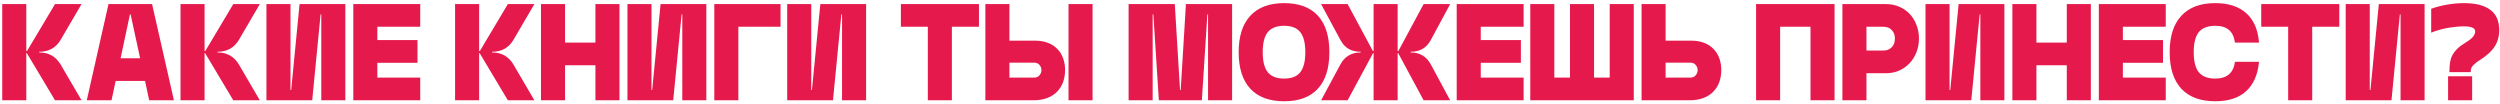 <?xml version="1.0" encoding="UTF-8"?> <svg xmlns="http://www.w3.org/2000/svg" width="673" height="28" viewBox="0 0 673 28" fill="none"> <path d="M21.952 27H14.811L7.226 14.309H7.078V27H0.603V1.1H7.078V13.754H7.263L14.811 1.1H21.952L16.328 10.72C15.687 11.805 14.873 12.619 13.886 13.162C12.924 13.68 11.814 13.939 10.556 13.939V14.124C13.121 14.124 15.045 15.209 16.328 17.38L21.952 27ZM29.208 1.1H40.937L46.82 27H40.16L39.05 21.783H31.132L30.022 27H23.362L29.208 1.1ZM37.718 15.678L35.165 3.875H34.98L32.464 15.678H37.718ZM69.945 27H62.804L55.219 14.309H55.071V27H48.596V1.1H55.071V13.754H55.256L62.804 1.1H69.945L64.321 10.72C63.68 11.805 62.866 12.619 61.879 13.162C60.917 13.68 59.807 13.939 58.549 13.939V14.124C61.114 14.124 63.038 15.209 64.321 17.38L69.945 27ZM86.488 27V3.875H86.303L84.046 27H71.725V1.1H78.2V24.225H78.385L80.642 1.1H92.963V27H86.488ZM95.108 1.1H113.127V7.205H101.583V10.794H112.387V16.899H101.583V20.895H113.127V27H95.108V1.1ZM143.854 27H136.713L129.128 14.309H128.98V27H122.505V1.1H128.98V13.754H129.165L136.713 1.1H143.854L138.23 10.72C137.589 11.805 136.775 12.619 135.788 13.162C134.826 13.68 133.716 13.939 132.458 13.939V14.124C135.023 14.124 136.947 15.209 138.23 17.38L143.854 27ZM145.634 1.1H152.109V11.46H160.286V1.1H166.761V27H160.286V17.565H152.109V27H145.634V1.1ZM183.671 27V3.875H183.486L181.229 27H168.908V1.1H175.383V24.225H175.568L177.825 1.1H190.146V27H183.671ZM192.29 1.1H210.124V7.205H198.765V27H192.29V1.1ZM226.678 27V3.875H226.493L224.236 27H211.915V1.1H218.39V24.225H218.575L220.832 1.1H233.153V27H226.678ZM249.771 7.205H242.519V1.1H263.535V7.205H256.246V27H249.771V7.205ZM265.26 1.1H271.735V10.942H278.506C279.887 10.942 281.084 11.139 282.095 11.534C283.131 11.929 283.982 12.484 284.648 13.199C285.339 13.89 285.857 14.728 286.202 15.715C286.547 16.677 286.72 17.725 286.72 18.86C286.72 19.995 286.547 21.055 286.202 22.042C285.857 23.029 285.326 23.892 284.611 24.632C283.92 25.372 283.032 25.952 281.947 26.371C280.862 26.79 279.591 27 278.136 27H265.26V1.1ZM287.645 1.1H294.12V27H287.645V1.1ZM278.321 20.895C279.012 20.895 279.517 20.685 279.838 20.266C280.183 19.847 280.356 19.378 280.356 18.86C280.356 18.367 280.183 17.91 279.838 17.491C279.517 17.072 279.012 16.862 278.321 16.862H271.735V20.895H278.321ZM303.822 1.1H316.254L317.66 24.225H317.845L319.251 1.1H331.683V27H325.208V3.875H325.023L323.543 27H311.962L310.482 3.875H310.297V27H303.822V1.1ZM345.694 27.259C341.723 27.259 338.689 26.137 336.592 23.892C334.495 21.623 333.447 18.342 333.447 14.05C333.447 9.758 334.495 6.49 336.592 4.245C338.689 1.976 341.723 0.841 345.694 0.841C349.665 0.841 352.687 1.963 354.759 4.208C356.831 6.453 357.867 9.733 357.867 14.05C357.867 18.367 356.831 21.647 354.759 23.892C352.687 26.137 349.665 27.259 345.694 27.259ZM345.694 21.154C347.692 21.154 349.135 20.587 350.023 19.452C350.936 18.317 351.392 16.517 351.392 14.05C351.392 11.583 350.936 9.783 350.023 8.648C349.135 7.513 347.692 6.946 345.694 6.946C343.696 6.946 342.228 7.513 341.291 8.648C340.378 9.783 339.922 11.583 339.922 14.05C339.922 16.517 340.378 18.317 341.291 19.452C342.228 20.587 343.696 21.154 345.694 21.154ZM360.818 17.38C361.977 15.209 363.802 14.124 366.294 14.124V13.939C365.036 13.939 363.95 13.68 363.038 13.162C362.15 12.644 361.41 11.83 360.818 10.72L355.638 1.1H362.779L369.587 13.754H369.772V1.1H376.247V13.754H376.432L383.24 1.1H390.381L385.201 10.72C384.609 11.83 383.856 12.644 382.944 13.162C382.056 13.68 380.983 13.939 379.725 13.939V14.124C382.216 14.124 384.041 15.209 385.201 17.38L390.381 27H383.24L376.395 14.309H376.247V27H369.772V14.309H369.624L362.779 27H355.638L360.818 17.38ZM392.144 1.1H410.163V7.205H398.619V10.794H409.423V16.899H398.619V20.895H410.163V27H392.144V1.1ZM418.424 1.1V20.895H422.642V1.1H429.117V20.895H433.335V1.1H439.81V27H411.949V1.1H418.424ZM441.908 1.1H448.383V10.942H455.154C456.535 10.942 457.731 11.139 458.743 11.534C459.779 11.929 460.63 12.484 461.296 13.199C461.986 13.89 462.504 14.728 462.85 15.715C463.195 16.677 463.368 17.725 463.368 18.86C463.368 19.995 463.195 21.055 462.85 22.042C462.504 23.029 461.974 23.892 461.259 24.632C460.568 25.372 459.68 25.952 458.595 26.371C457.509 26.79 456.239 27 454.784 27H441.908V1.1ZM454.969 20.895C455.659 20.895 456.165 20.685 456.486 20.266C456.831 19.847 457.004 19.378 457.004 18.86C457.004 18.367 456.831 17.91 456.486 17.491C456.165 17.072 455.659 16.862 454.969 16.862H448.383V20.895H454.969ZM472.737 1.1H493.864V27H487.389V7.205H479.212V27H472.737V1.1ZM495.975 1.1H507.667C508.975 1.1 510.171 1.334 511.256 1.803C512.366 2.272 513.316 2.925 514.105 3.764C514.895 4.603 515.499 5.589 515.918 6.724C516.362 7.859 516.584 9.08 516.584 10.387C516.584 11.694 516.362 12.915 515.918 14.05C515.474 15.185 514.858 16.171 514.068 17.01C513.279 17.849 512.342 18.515 511.256 19.008C510.171 19.477 508.975 19.711 507.667 19.711H502.45V27H495.975V1.1ZM507.038 13.606C507.951 13.606 508.691 13.31 509.258 12.718C509.826 12.126 510.109 11.349 510.109 10.387C510.109 9.425 509.826 8.66 509.258 8.093C508.716 7.501 507.976 7.205 507.038 7.205H502.45V13.606H507.038ZM533.109 27V3.875H532.924L530.667 27H518.346V1.1H524.821V24.225H525.006L527.263 1.1H539.584V27H533.109ZM541.728 1.1H548.203V11.46H556.38V1.1H562.855V27H556.38V17.565H548.203V27H541.728V1.1ZM565.002 1.1H583.021V7.205H571.477V10.794H582.281V16.899H571.477V20.895H583.021V27H565.002V1.1ZM596.323 27.259C592.351 27.259 589.317 26.137 587.221 23.892C585.124 21.623 584.076 18.342 584.076 14.05C584.076 9.758 585.124 6.49 587.221 4.245C589.317 1.976 592.351 0.841 596.323 0.841C599.924 0.841 602.724 1.754 604.722 3.579C606.72 5.38 607.854 8.007 608.126 11.46H601.651C601.429 9.906 600.886 8.771 600.023 8.056C599.159 7.316 597.926 6.946 596.323 6.946C594.325 6.946 592.857 7.513 591.92 8.648C591.007 9.783 590.551 11.583 590.551 14.05C590.551 16.517 591.007 18.317 591.92 19.452C592.857 20.587 594.325 21.154 596.323 21.154C599.48 21.154 601.256 19.649 601.651 16.64H608.126C607.805 20.093 606.646 22.733 604.648 24.558C602.674 26.359 599.899 27.259 596.323 27.259ZM615.975 7.205H608.723V1.1H629.739V7.205H622.45V27H615.975V7.205ZM646.226 27V3.875H646.041L643.784 27H631.463V1.1H637.938V24.225H638.123L640.38 1.1H652.701V27H646.226ZM659.396 19.045C659.396 18.256 659.446 17.528 659.544 16.862C659.643 16.171 659.84 15.53 660.136 14.938C660.457 14.321 660.901 13.729 661.468 13.162C662.036 12.595 662.776 12.04 663.688 11.497C664.65 10.905 665.329 10.375 665.723 9.906C666.118 9.413 666.315 8.944 666.315 8.5C666.315 7.982 666.056 7.624 665.538 7.427C665.045 7.205 664.268 7.094 663.207 7.094C662.492 7.094 661.74 7.143 660.95 7.242C660.161 7.316 659.372 7.427 658.582 7.575C657.818 7.723 657.078 7.908 656.362 8.13C655.672 8.327 655.043 8.549 654.475 8.796V2.358C655.832 1.865 657.263 1.495 658.767 1.248C660.297 0.977 661.814 0.841 663.318 0.841C666.402 0.841 668.745 1.433 670.348 2.617C671.976 3.801 672.79 5.626 672.79 8.093C672.79 9.795 672.371 11.287 671.532 12.57C670.718 13.828 669.423 15.012 667.647 16.122C666.957 16.541 666.365 16.998 665.871 17.491C665.378 17.96 665.131 18.478 665.131 19.045V19.415H659.396V19.045ZM659.026 20.525H665.501V27H659.026V20.525Z" fill="#E6194C"></path> </svg> 